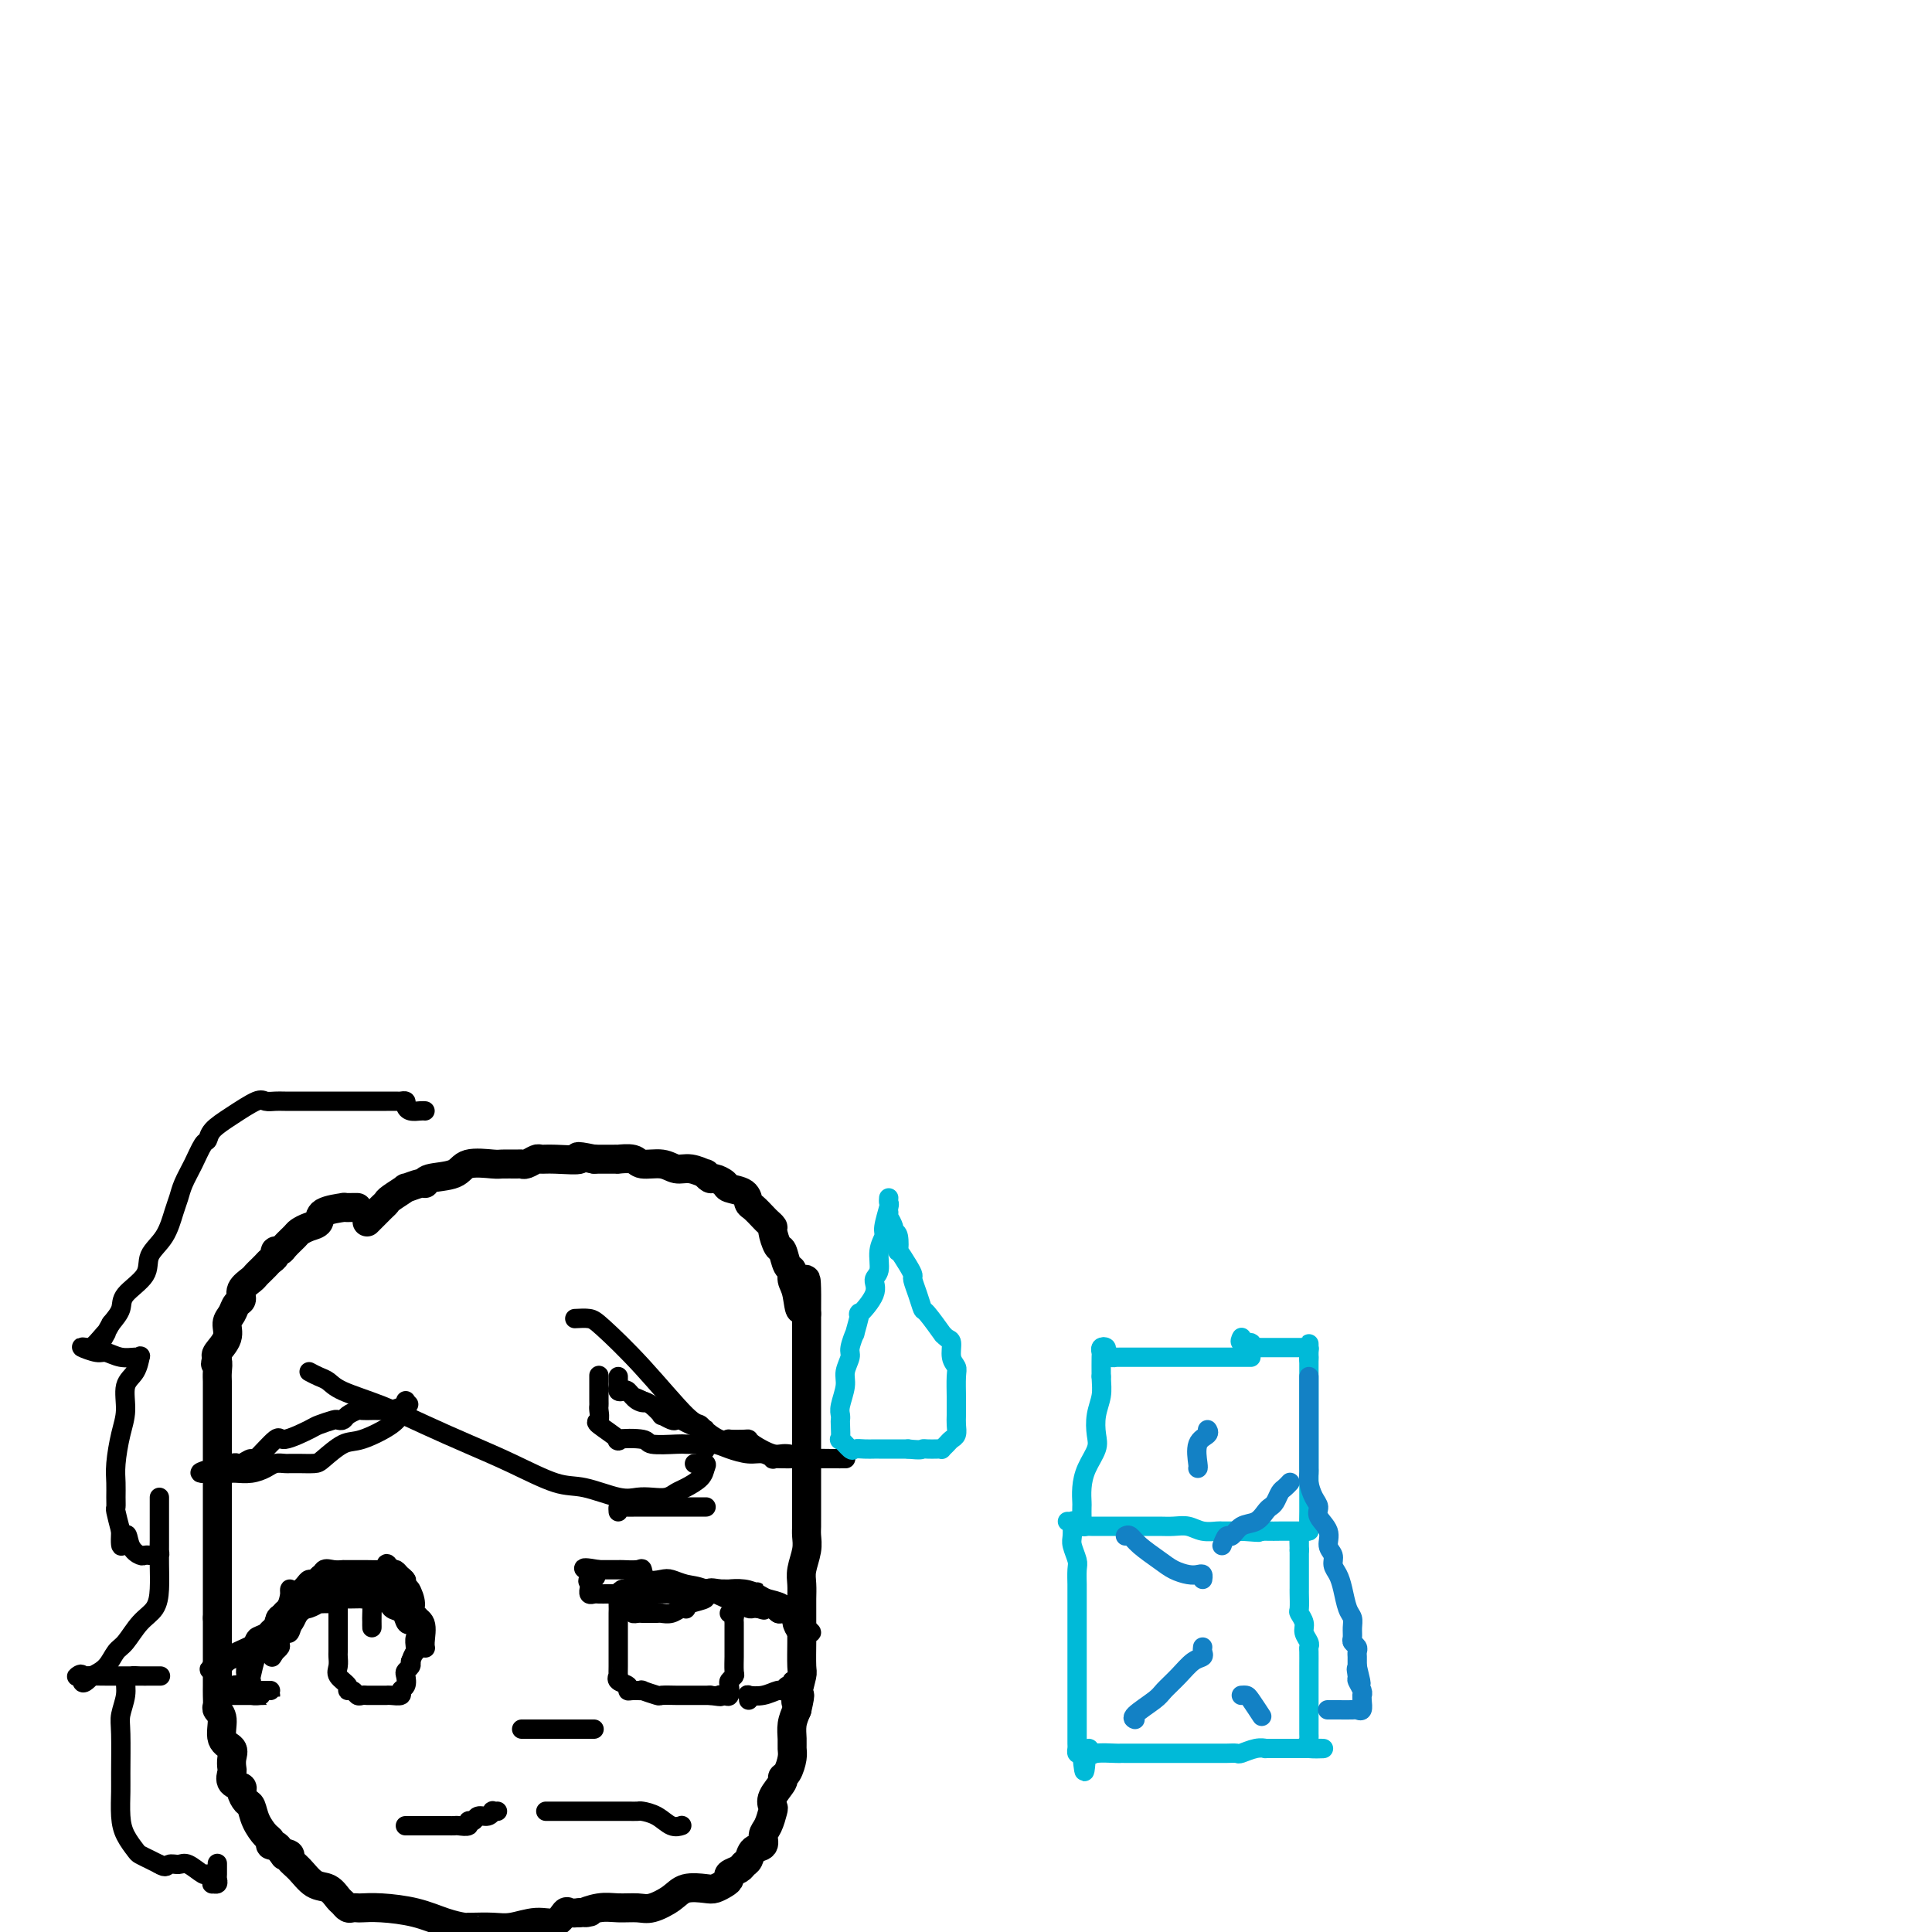 <svg viewBox='0 0 400 400' version='1.1' xmlns='http://www.w3.org/2000/svg' xmlns:xlink='http://www.w3.org/1999/xlink'><g fill='none' stroke='#000000' stroke-width='6' stroke-linecap='round' stroke-linejoin='round'><path d='M74,250c-0.165,-0.004 -0.330,-0.008 -1,0c-0.670,0.008 -1.845,0.030 -2,0c-0.155,-0.030 0.712,-0.110 0,0c-0.712,0.110 -3.002,0.410 -4,1c-0.998,0.590 -0.705,1.471 -1,2c-0.295,0.529 -1.178,0.706 -2,1c-0.822,0.294 -1.583,0.705 -2,1c-0.417,0.295 -0.489,0.474 -1,1c-0.511,0.526 -1.460,1.398 -2,2c-0.540,0.602 -0.669,0.935 -1,1c-0.331,0.065 -0.862,-0.137 -1,0c-0.138,0.137 0.117,0.614 0,1c-0.117,0.386 -0.608,0.680 -1,1c-0.392,0.320 -0.687,0.666 -1,1c-0.313,0.334 -0.643,0.657 -1,1c-0.357,0.343 -0.740,0.707 -1,1c-0.260,0.293 -0.398,0.515 -1,1c-0.602,0.485 -1.668,1.231 -2,2c-0.332,0.769 0.071,1.559 0,2c-0.071,0.441 -0.615,0.531 -1,1c-0.385,0.469 -0.612,1.316 -1,2c-0.388,0.684 -0.939,1.204 -1,2c-0.061,0.796 0.368,1.868 0,3c-0.368,1.132 -1.534,2.323 -2,3c-0.466,0.677 -0.233,0.838 0,1'/><path d='M45,281c-0.774,2.297 -0.207,1.040 0,1c0.207,-0.040 0.056,1.139 0,2c-0.056,0.861 -0.015,1.405 0,2c0.015,0.595 0.004,1.243 0,2c-0.004,0.757 -0.001,1.625 0,2c0.001,0.375 0.000,0.256 0,1c-0.000,0.744 -0.000,2.349 0,3c0.000,0.651 0.000,0.348 0,1c-0.000,0.652 -0.000,2.258 0,3c0.000,0.742 0.000,0.621 0,1c-0.000,0.379 -0.000,1.257 0,2c0.000,0.743 0.000,1.349 0,2c-0.000,0.651 -0.000,1.345 0,2c0.000,0.655 0.000,1.271 0,2c-0.000,0.729 -0.000,1.569 0,2c0.000,0.431 0.000,0.451 0,1c-0.000,0.549 -0.000,1.627 0,2c0.000,0.373 0.000,0.040 0,0c-0.000,-0.040 -0.000,0.213 0,1c0.000,0.787 0.000,2.108 0,3c-0.000,0.892 -0.000,1.357 0,2c0.000,0.643 0.000,1.466 0,2c-0.000,0.534 -0.000,0.781 0,1c0.000,0.219 0.000,0.411 0,1c-0.000,0.589 0.000,1.574 0,2c0.000,0.426 0.000,0.293 0,1c0.000,0.707 0.000,2.256 0,3c0.000,0.744 0.000,0.684 0,1c0.000,0.316 0.000,1.008 0,2c0.000,0.992 0.000,2.283 0,3c0.000,0.717 0.000,0.858 0,1'/><path d='M45,335c-0.000,8.483 -0.000,2.692 0,1c0.000,-1.692 0.000,0.716 0,2c-0.000,1.284 -0.000,1.443 0,2c0.000,0.557 0.000,1.511 0,2c-0.000,0.489 -0.000,0.512 0,1c0.000,0.488 0.000,1.439 0,2c-0.000,0.561 -0.000,0.730 0,1c0.000,0.270 0.000,0.639 0,1c-0.000,0.361 -0.001,0.712 0,1c0.001,0.288 0.005,0.512 0,1c-0.005,0.488 -0.017,1.240 0,2c0.017,0.760 0.065,1.526 0,2c-0.065,0.474 -0.242,0.654 0,1c0.242,0.346 0.902,0.856 1,2c0.098,1.144 -0.365,2.921 0,4c0.365,1.079 1.560,1.459 2,2c0.440,0.541 0.126,1.245 0,2c-0.126,0.755 -0.063,1.563 0,2c0.063,0.437 0.125,0.502 0,1c-0.125,0.498 -0.437,1.427 0,2c0.437,0.573 1.622,0.789 2,1c0.378,0.211 -0.050,0.417 0,1c0.050,0.583 0.578,1.542 1,2c0.422,0.458 0.739,0.414 1,1c0.261,0.586 0.465,1.803 1,3c0.535,1.197 1.400,2.376 2,3c0.600,0.624 0.934,0.693 1,1c0.066,0.307 -0.136,0.852 0,1c0.136,0.148 0.610,-0.101 1,0c0.390,0.101 0.695,0.550 1,1'/><path d='M58,383c1.707,2.403 0.974,1.411 1,1c0.026,-0.411 0.811,-0.242 1,0c0.189,0.242 -0.220,0.555 0,1c0.220,0.445 1.067,1.022 2,2c0.933,0.978 1.952,2.357 3,3c1.048,0.643 2.126,0.551 3,1c0.874,0.449 1.544,1.441 2,2c0.456,0.559 0.698,0.686 1,1c0.302,0.314 0.665,0.816 1,1c0.335,0.184 0.643,0.051 1,0c0.357,-0.051 0.762,-0.021 1,0c0.238,0.021 0.309,0.034 1,0c0.691,-0.034 2.003,-0.114 4,0c1.997,0.114 4.678,0.423 7,1c2.322,0.577 4.283,1.423 6,2c1.717,0.577 3.190,0.886 4,1c0.810,0.114 0.956,0.032 1,0c0.044,-0.032 -0.015,-0.013 0,0c0.015,0.013 0.105,0.020 1,0c0.895,-0.020 2.597,-0.065 4,0c1.403,0.065 2.508,0.242 4,0c1.492,-0.242 3.372,-0.902 5,-1c1.628,-0.098 3.003,0.365 4,0c0.997,-0.365 1.614,-1.560 2,-2c0.386,-0.440 0.539,-0.126 1,0c0.461,0.126 1.231,0.063 2,0'/><path d='M120,396c3.807,-0.403 1.325,0.090 1,0c-0.325,-0.090 1.505,-0.762 3,-1c1.495,-0.238 2.653,-0.043 4,0c1.347,0.043 2.882,-0.066 4,0c1.118,0.066 1.818,0.306 3,0c1.182,-0.306 2.845,-1.157 4,-2c1.155,-0.843 1.802,-1.679 3,-2c1.198,-0.321 2.946,-0.127 4,0c1.054,0.127 1.414,0.189 2,0c0.586,-0.189 1.400,-0.628 2,-1c0.600,-0.372 0.987,-0.676 1,-1c0.013,-0.324 -0.349,-0.668 0,-1c0.349,-0.332 1.408,-0.651 2,-1c0.592,-0.349 0.718,-0.727 1,-1c0.282,-0.273 0.719,-0.442 1,-1c0.281,-0.558 0.404,-1.505 1,-2c0.596,-0.495 1.663,-0.538 2,-1c0.337,-0.462 -0.055,-1.344 0,-2c0.055,-0.656 0.558,-1.086 1,-2c0.442,-0.914 0.821,-2.311 1,-3c0.179,-0.689 0.156,-0.669 0,-1c-0.156,-0.331 -0.444,-1.012 0,-2c0.444,-0.988 1.622,-2.281 2,-3c0.378,-0.719 -0.042,-0.863 0,-1c0.042,-0.137 0.546,-0.266 1,-1c0.454,-0.734 0.856,-2.072 1,-3c0.144,-0.928 0.028,-1.445 0,-2c-0.028,-0.555 0.031,-1.150 0,-2c-0.031,-0.850 -0.152,-1.957 0,-3c0.152,-1.043 0.576,-2.021 1,-3'/><path d='M165,354c1.099,-4.786 0.347,-2.749 0,-2c-0.347,0.749 -0.289,0.212 0,-1c0.289,-1.212 0.810,-3.097 1,-4c0.190,-0.903 0.051,-0.822 0,-2c-0.051,-1.178 -0.014,-3.614 0,-5c0.014,-1.386 0.004,-1.721 0,-2c-0.004,-0.279 -0.001,-0.501 0,-1c0.001,-0.499 -0.001,-1.276 0,-2c0.001,-0.724 0.004,-1.394 0,-2c-0.004,-0.606 -0.015,-1.149 0,-2c0.015,-0.851 0.057,-2.010 0,-3c-0.057,-0.990 -0.211,-1.811 0,-3c0.211,-1.189 0.789,-2.745 1,-4c0.211,-1.255 0.057,-2.209 0,-3c-0.057,-0.791 -0.015,-1.419 0,-2c0.015,-0.581 0.004,-1.114 0,-2c-0.004,-0.886 -0.001,-2.123 0,-3c0.001,-0.877 0.000,-1.394 0,-2c-0.000,-0.606 -0.000,-1.302 0,-2c0.000,-0.698 0.000,-1.398 0,-2c-0.000,-0.602 -0.000,-1.105 0,-2c0.000,-0.895 0.000,-2.182 0,-3c-0.000,-0.818 -0.000,-1.167 0,-2c0.000,-0.833 0.000,-2.149 0,-3c-0.000,-0.851 -0.000,-1.236 0,-2c0.000,-0.764 0.000,-1.908 0,-3c-0.000,-1.092 -0.000,-2.132 0,-3c0.000,-0.868 0.000,-1.562 0,-3c-0.000,-1.438 -0.000,-3.618 0,-5c0.000,-1.382 0.000,-1.966 0,-3c-0.000,-1.034 -0.000,-2.517 0,-4'/><path d='M167,272c0.126,-13.057 -0.558,-4.701 -1,-2c-0.442,2.701 -0.643,-0.254 -1,-2c-0.357,-1.746 -0.869,-2.283 -1,-3c-0.131,-0.717 0.119,-1.614 0,-2c-0.119,-0.386 -0.605,-0.260 -1,-1c-0.395,-0.740 -0.697,-2.345 -1,-3c-0.303,-0.655 -0.605,-0.359 -1,-1c-0.395,-0.641 -0.883,-2.217 -1,-3c-0.117,-0.783 0.137,-0.772 0,-1c-0.137,-0.228 -0.664,-0.695 -1,-1c-0.336,-0.305 -0.479,-0.449 -1,-1c-0.521,-0.551 -1.420,-1.509 -2,-2c-0.580,-0.491 -0.842,-0.514 -1,-1c-0.158,-0.486 -0.213,-1.436 -1,-2c-0.787,-0.564 -2.306,-0.744 -3,-1c-0.694,-0.256 -0.562,-0.589 -1,-1c-0.438,-0.411 -1.447,-0.899 -2,-1c-0.553,-0.101 -0.651,0.184 -1,0c-0.349,-0.184 -0.949,-0.838 -1,-1c-0.051,-0.162 0.445,0.168 0,0c-0.445,-0.168 -1.833,-0.833 -3,-1c-1.167,-0.167 -2.114,0.166 -3,0c-0.886,-0.166 -1.711,-0.829 -3,-1c-1.289,-0.171 -3.042,0.150 -4,0c-0.958,-0.150 -1.120,-0.772 -2,-1c-0.880,-0.228 -2.477,-0.061 -3,0c-0.523,0.061 0.028,0.016 0,0c-0.028,-0.016 -0.636,-0.004 -1,0c-0.364,0.004 -0.482,0.001 -1,0c-0.518,-0.001 -1.434,-0.000 -2,0c-0.566,0.000 -0.783,0.000 -1,0'/><path d='M123,240c-5.218,-1.082 -2.764,-0.286 -3,0c-0.236,0.286 -3.163,0.063 -5,0c-1.837,-0.063 -2.584,0.036 -3,0c-0.416,-0.036 -0.500,-0.206 -1,0c-0.500,0.206 -1.415,0.788 -2,1c-0.585,0.212 -0.839,0.055 -1,0c-0.161,-0.055 -0.228,-0.008 -1,0c-0.772,0.008 -2.249,-0.023 -3,0c-0.751,0.023 -0.775,0.101 -2,0c-1.225,-0.101 -3.649,-0.382 -5,0c-1.351,0.382 -1.628,1.427 -3,2c-1.372,0.573 -3.839,0.673 -5,1c-1.161,0.327 -1.015,0.879 -1,1c0.015,0.121 -0.100,-0.189 -1,0c-0.900,0.189 -2.584,0.877 -3,1c-0.416,0.123 0.435,-0.318 0,0c-0.435,0.318 -2.158,1.394 -3,2c-0.842,0.606 -0.804,0.740 -1,1c-0.196,0.260 -0.627,0.644 -1,1c-0.373,0.356 -0.688,0.683 -1,1c-0.312,0.317 -0.623,0.624 -1,1c-0.377,0.376 -0.822,0.822 -1,1c-0.178,0.178 -0.089,0.089 0,0'/></g>
<g fill='none' stroke='#000000' stroke-width='4' stroke-linecap='round' stroke-linejoin='round'><path d='M85,330c0.130,-0.342 0.260,-0.684 0,-1c-0.260,-0.316 -0.910,-0.607 -1,-1c-0.090,-0.393 0.379,-0.890 0,-1c-0.379,-0.110 -1.608,0.167 -2,0c-0.392,-0.167 0.051,-0.777 0,-1c-0.051,-0.223 -0.598,-0.060 -1,0c-0.402,0.060 -0.660,0.016 -1,0c-0.340,-0.016 -0.763,-0.004 -1,0c-0.237,0.004 -0.290,0.001 -1,0c-0.710,-0.001 -2.078,-0.000 -3,0c-0.922,0.000 -1.399,-0.001 -2,0c-0.601,0.001 -1.327,0.004 -2,0c-0.673,-0.004 -1.294,-0.016 -2,0c-0.706,0.016 -1.499,0.060 -2,0c-0.501,-0.060 -0.712,-0.223 -1,0c-0.288,0.223 -0.654,0.831 -1,1c-0.346,0.169 -0.674,-0.102 -1,0c-0.326,0.102 -0.651,0.577 -1,1c-0.349,0.423 -0.724,0.794 -1,1c-0.276,0.206 -0.454,0.246 -1,1c-0.546,0.754 -1.459,2.223 -2,3c-0.541,0.777 -0.708,0.863 -1,1c-0.292,0.137 -0.709,0.324 -1,1c-0.291,0.676 -0.456,1.841 -1,3c-0.544,1.159 -1.465,2.311 -2,3c-0.535,0.689 -0.682,0.916 -1,2c-0.318,1.084 -0.805,3.024 -1,4c-0.195,0.976 -0.097,0.988 0,1'/><path d='M52,348c-2.088,3.285 -1.306,0.996 -1,0c0.306,-0.996 0.138,-0.701 0,-1c-0.138,-0.299 -0.247,-1.192 0,-2c0.247,-0.808 0.849,-1.529 1,-2c0.151,-0.471 -0.148,-0.691 0,-1c0.148,-0.309 0.743,-0.707 1,-1c0.257,-0.293 0.176,-0.481 1,-1c0.824,-0.519 2.552,-1.367 3,-2c0.448,-0.633 -0.384,-1.049 0,-1c0.384,0.049 1.983,0.563 3,0c1.017,-0.563 1.452,-2.203 2,-3c0.548,-0.797 1.207,-0.749 2,-1c0.793,-0.251 1.718,-0.800 2,-1c0.282,-0.200 -0.080,-0.053 0,0c0.080,0.053 0.600,0.010 1,0c0.400,-0.010 0.679,0.011 1,0c0.321,-0.011 0.685,-0.056 1,0c0.315,0.056 0.582,0.211 1,0c0.418,-0.211 0.988,-0.789 1,-1c0.012,-0.211 -0.535,-0.057 0,0c0.535,0.057 2.153,0.016 3,0c0.847,-0.016 0.924,-0.008 1,0'/><path d='M75,331c2.206,-0.691 1.221,-0.917 1,-1c-0.221,-0.083 0.323,-0.023 1,0c0.677,0.023 1.486,0.009 2,0c0.514,-0.009 0.733,-0.014 1,0c0.267,0.014 0.582,0.045 1,0c0.418,-0.045 0.938,-0.166 1,0c0.062,0.166 -0.333,0.621 0,1c0.333,0.379 1.395,0.684 2,1c0.605,0.316 0.755,0.642 1,1c0.245,0.358 0.587,0.747 1,1c0.413,0.253 0.897,0.370 1,1c0.103,0.630 -0.176,1.774 0,3c0.176,1.226 0.808,2.534 1,3c0.192,0.466 -0.056,0.090 0,-1c0.056,-1.090 0.418,-2.894 0,-4c-0.418,-1.106 -1.614,-1.515 -2,-2c-0.386,-0.485 0.037,-1.047 0,-2c-0.037,-0.953 -0.535,-2.298 -1,-3c-0.465,-0.702 -0.898,-0.763 -1,-1c-0.102,-0.237 0.127,-0.651 0,-1c-0.127,-0.349 -0.611,-0.632 -1,-1c-0.389,-0.368 -0.683,-0.819 -1,-1c-0.317,-0.181 -0.659,-0.090 -1,0'/><path d='M81,325c-1.314,-2.475 -1.098,-0.663 -1,0c0.098,0.663 0.077,0.178 0,0c-0.077,-0.178 -0.209,-0.048 -1,0c-0.791,0.048 -2.241,0.013 -3,0c-0.759,-0.013 -0.829,-0.004 -1,0c-0.171,0.004 -0.444,0.001 -1,0c-0.556,-0.001 -1.396,-0.002 -2,0c-0.604,0.002 -0.974,0.008 -1,0c-0.026,-0.008 0.291,-0.028 0,0c-0.291,0.028 -1.191,0.105 -2,0c-0.809,-0.105 -1.527,-0.393 -2,0c-0.473,0.393 -0.701,1.467 -1,2c-0.299,0.533 -0.668,0.524 -1,1c-0.332,0.476 -0.628,1.438 -1,2c-0.372,0.562 -0.821,0.726 -1,1c-0.179,0.274 -0.090,0.660 0,1c0.090,0.340 0.179,0.636 0,1c-0.179,0.364 -0.626,0.798 -1,1c-0.374,0.202 -0.673,0.172 -1,1c-0.327,0.828 -0.680,2.513 -1,3c-0.320,0.487 -0.608,-0.223 -1,0c-0.392,0.223 -0.890,1.380 -1,2c-0.110,0.620 0.167,0.702 0,1c-0.167,0.298 -0.777,0.812 -1,1c-0.223,0.188 -0.060,0.051 0,0c0.060,-0.051 0.017,-0.014 0,0c-0.017,0.014 -0.009,0.007 0,0'/><path d='M57,342c-1.379,2.292 -0.327,0.521 0,-1c0.327,-1.521 -0.070,-2.792 0,-4c0.070,-1.208 0.607,-2.352 1,-3c0.393,-0.648 0.642,-0.799 1,-1c0.358,-0.201 0.827,-0.451 1,-1c0.173,-0.549 0.052,-1.399 0,-2c-0.052,-0.601 -0.035,-0.955 0,-1c0.035,-0.045 0.089,0.219 0,1c-0.089,0.781 -0.321,2.080 -1,3c-0.679,0.920 -1.807,1.461 -2,2c-0.193,0.539 0.548,1.076 0,2c-0.548,0.924 -2.385,2.234 -3,3c-0.615,0.766 -0.009,0.989 0,1c0.009,0.011 -0.580,-0.189 -1,0c-0.420,0.189 -0.672,0.769 -1,1c-0.328,0.231 -0.732,0.115 -1,0c-0.268,-0.115 -0.400,-0.227 -1,0c-0.600,0.227 -1.666,0.793 -2,1c-0.334,0.207 0.065,0.056 0,0c-0.065,-0.056 -0.594,-0.015 -1,0c-0.406,0.015 -0.687,0.004 -1,0c-0.313,-0.004 -0.656,-0.002 -1,0'/><path d='M45,343c-0.949,0.138 0.180,-0.017 1,0c0.820,0.017 1.333,0.207 2,0c0.667,-0.207 1.488,-0.811 2,-1c0.512,-0.189 0.714,0.038 1,0c0.286,-0.038 0.655,-0.340 1,-1c0.345,-0.660 0.665,-1.676 1,-2c0.335,-0.324 0.684,0.046 1,0c0.316,-0.046 0.600,-0.508 1,-1c0.400,-0.492 0.916,-1.015 1,-1c0.084,0.015 -0.263,0.566 -1,1c-0.737,0.434 -1.865,0.751 -2,1c-0.135,0.249 0.721,0.431 0,1c-0.721,0.569 -3.019,1.525 -4,2c-0.981,0.475 -0.644,0.467 -1,1c-0.356,0.533 -1.403,1.605 -2,2c-0.597,0.395 -0.742,0.113 -1,0c-0.258,-0.113 -0.629,-0.056 -1,0'/><path d='M44,345c-1.671,1.262 0.151,0.418 1,0c0.849,-0.418 0.726,-0.410 2,-1c1.274,-0.590 3.946,-1.777 5,-2c1.054,-0.223 0.491,0.518 1,0c0.509,-0.518 2.091,-2.296 3,-3c0.909,-0.704 1.146,-0.335 2,-1c0.854,-0.665 2.324,-2.364 3,-3c0.676,-0.636 0.559,-0.209 1,-1c0.441,-0.791 1.441,-2.800 2,-4c0.559,-1.200 0.678,-1.589 1,-2c0.322,-0.411 0.846,-0.842 1,-1c0.154,-0.158 -0.061,-0.042 0,0c0.061,0.042 0.397,0.011 1,0c0.603,-0.011 1.474,-0.003 2,0c0.526,0.003 0.707,0.001 1,0c0.293,-0.001 0.697,-0.000 1,0c0.303,0.000 0.505,0.000 1,0c0.495,-0.000 1.284,-0.000 2,0c0.716,0.000 1.358,0.000 2,0'/><path d='M76,327c1.774,0.177 1.207,0.620 1,1c-0.207,0.380 -0.056,0.698 0,2c0.056,1.302 0.016,3.588 0,5c-0.016,1.412 -0.007,1.950 0,2c0.007,0.050 0.013,-0.390 0,-1c-0.013,-0.610 -0.044,-1.392 0,-2c0.044,-0.608 0.163,-1.043 0,-2c-0.163,-0.957 -0.608,-2.438 -1,-3c-0.392,-0.562 -0.731,-0.207 -1,0c-0.269,0.207 -0.467,0.266 -1,0c-0.533,-0.266 -1.400,-0.856 -2,-1c-0.600,-0.144 -0.933,0.157 -1,0c-0.067,-0.157 0.132,-0.774 0,-1c-0.132,-0.226 -0.596,-0.061 -1,0c-0.404,0.061 -0.749,0.019 -1,0c-0.251,-0.019 -0.407,-0.015 -1,0c-0.593,0.015 -1.624,0.043 -2,0c-0.376,-0.043 -0.098,-0.155 0,0c0.098,0.155 0.016,0.578 0,1c-0.016,0.422 0.034,0.844 0,1c-0.034,0.156 -0.153,0.044 0,0c0.153,-0.044 0.576,-0.022 1,0'/><path d='M67,329c-1.051,0.001 0.822,0.003 2,0c1.178,-0.003 1.663,-0.011 2,0c0.337,0.011 0.528,0.042 1,0c0.472,-0.042 1.226,-0.157 2,0c0.774,0.157 1.568,0.585 2,1c0.432,0.415 0.501,0.817 1,1c0.499,0.183 1.429,0.147 2,0c0.571,-0.147 0.784,-0.405 1,0c0.216,0.405 0.436,1.475 1,2c0.564,0.525 1.472,0.506 2,1c0.528,0.494 0.675,1.500 1,2c0.325,0.500 0.826,0.494 1,0c0.174,-0.494 0.019,-1.477 0,-2c-0.019,-0.523 0.096,-0.585 0,-1c-0.096,-0.415 -0.404,-1.183 -1,-2c-0.596,-0.817 -1.479,-1.683 -2,-2c-0.521,-0.317 -0.679,-0.085 -1,0c-0.321,0.085 -0.806,0.024 -1,0c-0.194,-0.024 -0.097,-0.012 0,0'/><path d='M80,329c-0.833,-1.167 -0.417,-0.583 0,0'/><path d='M70,330c0.000,0.333 0.000,0.665 0,1c-0.000,0.335 -0.000,0.671 0,1c0.000,0.329 0.000,0.651 0,1c-0.000,0.349 -0.000,0.726 0,1c0.000,0.274 0.000,0.444 0,1c-0.000,0.556 -0.000,1.496 0,2c0.000,0.504 0.001,0.572 0,1c-0.001,0.428 -0.002,1.217 0,2c0.002,0.783 0.008,1.561 0,2c-0.008,0.439 -0.031,0.538 0,1c0.031,0.462 0.116,1.286 0,2c-0.116,0.714 -0.435,1.320 0,2c0.435,0.680 1.622,1.436 2,2c0.378,0.564 -0.053,0.936 0,1c0.053,0.064 0.592,-0.179 1,0c0.408,0.179 0.687,0.780 1,1c0.313,0.220 0.661,0.059 1,0c0.339,-0.059 0.668,-0.016 1,0c0.332,0.016 0.665,0.004 1,0c0.335,-0.004 0.672,-0.000 1,0c0.328,0.000 0.647,-0.003 1,0c0.353,0.003 0.739,0.013 1,0c0.261,-0.013 0.396,-0.049 1,0c0.604,0.049 1.678,0.182 2,0c0.322,-0.182 -0.106,-0.679 0,-1c0.106,-0.321 0.747,-0.467 1,-1c0.253,-0.533 0.119,-1.452 0,-2c-0.119,-0.548 -0.224,-0.724 0,-1c0.224,-0.276 0.778,-0.650 1,-1c0.222,-0.350 0.111,-0.675 0,-1'/><path d='M85,344c0.537,-1.545 0.880,-1.906 1,-2c0.120,-0.094 0.018,0.081 0,0c-0.018,-0.081 0.048,-0.418 0,-1c-0.048,-0.582 -0.209,-1.410 0,-2c0.209,-0.590 0.788,-0.942 1,-1c0.212,-0.058 0.057,0.177 0,0c-0.057,-0.177 -0.016,-0.765 0,-1c0.016,-0.235 0.008,-0.118 0,0'/><path d='M132,328c-0.423,-0.120 -0.845,-0.239 -1,0c-0.155,0.239 -0.042,0.838 0,1c0.042,0.162 0.011,-0.111 0,0c-0.011,0.111 -0.004,0.608 0,1c0.004,0.392 0.004,0.679 0,1c-0.004,0.321 -0.012,0.674 0,1c0.012,0.326 0.044,0.623 0,1c-0.044,0.377 -0.162,0.833 0,1c0.162,0.167 0.606,0.044 1,0c0.394,-0.044 0.738,-0.011 1,0c0.262,0.011 0.441,-0.001 1,0c0.559,0.001 1.499,0.014 2,0c0.501,-0.014 0.565,-0.056 1,0c0.435,0.056 1.242,0.208 2,0c0.758,-0.208 1.469,-0.776 2,-1c0.531,-0.224 0.884,-0.102 1,0c0.116,0.102 -0.004,0.185 0,0c0.004,-0.185 0.131,-0.638 1,-1c0.869,-0.362 2.478,-0.633 3,-1c0.522,-0.367 -0.043,-0.830 0,-1c0.043,-0.170 0.694,-0.045 1,0c0.306,0.045 0.267,0.012 1,0c0.733,-0.012 2.238,-0.003 3,0c0.762,0.003 0.782,0.001 1,0c0.218,-0.001 0.636,-0.000 1,0c0.364,0.000 0.676,0.000 1,0c0.324,-0.000 0.662,-0.000 1,0'/><path d='M155,330c3.606,-0.681 0.619,-0.385 0,0c-0.619,0.385 1.128,0.859 2,1c0.872,0.141 0.868,-0.050 1,0c0.132,0.050 0.399,0.341 1,1c0.601,0.659 1.537,1.687 2,2c0.463,0.313 0.453,-0.088 1,0c0.547,0.088 1.652,0.664 2,1c0.348,0.336 -0.060,0.430 0,1c0.060,0.570 0.589,1.615 1,2c0.411,0.385 0.706,0.110 1,0c0.294,-0.110 0.588,-0.056 1,0c0.412,0.056 0.943,0.113 1,0c0.057,-0.113 -0.359,-0.398 -1,-1c-0.641,-0.602 -1.508,-1.523 -2,-2c-0.492,-0.477 -0.609,-0.510 -1,-1c-0.391,-0.490 -1.055,-1.438 -2,-2c-0.945,-0.562 -2.171,-0.739 -3,-1c-0.829,-0.261 -1.261,-0.606 -2,-1c-0.739,-0.394 -1.786,-0.838 -3,-1c-1.214,-0.162 -2.596,-0.044 -3,0c-0.404,0.044 0.170,0.012 0,0c-0.170,-0.012 -1.085,-0.006 -2,0'/><path d='M149,329c-2.451,-0.464 -2.079,-0.124 -2,0c0.079,0.124 -0.135,0.033 -1,0c-0.865,-0.033 -2.380,-0.009 -3,0c-0.620,0.009 -0.346,0.002 -1,0c-0.654,-0.002 -2.238,-0.001 -3,0c-0.762,0.001 -0.702,0.000 -1,0c-0.298,-0.000 -0.954,-0.000 -1,0c-0.046,0.000 0.519,0.000 0,0c-0.519,-0.000 -2.122,-0.000 -3,0c-0.878,0.000 -1.033,0.000 -1,0c0.033,-0.000 0.252,-0.001 0,0c-0.252,0.001 -0.976,0.004 -1,0c-0.024,-0.004 0.652,-0.015 1,0c0.348,0.015 0.368,0.057 1,0c0.632,-0.057 1.874,-0.211 3,0c1.126,0.211 2.134,0.789 3,1c0.866,0.211 1.589,0.057 2,0c0.411,-0.057 0.508,-0.015 1,0c0.492,0.015 1.378,0.004 2,0c0.622,-0.004 0.981,-0.001 1,0c0.019,0.001 -0.303,0.000 0,0c0.303,-0.000 1.229,-0.000 2,0c0.771,0.000 1.385,0.000 2,0'/><path d='M150,330c2.594,0.156 1.079,0.045 1,0c-0.079,-0.045 1.278,-0.023 2,0c0.722,0.023 0.810,0.048 1,0c0.190,-0.048 0.482,-0.170 1,0c0.518,0.170 1.261,0.633 2,1c0.739,0.367 1.475,0.638 2,1c0.525,0.362 0.840,0.816 1,1c0.160,0.184 0.166,0.098 -1,0c-1.166,-0.098 -3.504,-0.209 -6,-1c-2.496,-0.791 -5.148,-2.263 -7,-3c-1.852,-0.737 -2.902,-0.741 -4,-1c-1.098,-0.259 -2.242,-0.773 -3,-1c-0.758,-0.227 -1.128,-0.166 -2,0c-0.872,0.166 -2.246,0.437 -3,0c-0.754,-0.437 -0.887,-1.581 -1,-2c-0.113,-0.419 -0.204,-0.112 -1,0c-0.796,0.112 -2.296,0.030 -3,0c-0.704,-0.030 -0.613,-0.008 -1,0c-0.387,0.008 -1.254,0.002 -2,0c-0.746,-0.002 -1.373,-0.001 -2,0'/><path d='M124,325c-5.735,-1.060 -2.072,0.289 -1,1c1.072,0.711 -0.446,0.783 -1,1c-0.554,0.217 -0.145,0.580 0,1c0.145,0.420 0.027,0.897 0,1c-0.027,0.103 0.037,-0.169 0,0c-0.037,0.169 -0.174,0.777 0,1c0.174,0.223 0.657,0.060 1,0c0.343,-0.060 0.544,-0.016 1,0c0.456,0.016 1.168,0.004 2,0c0.832,-0.004 1.784,-0.001 2,0c0.216,0.001 -0.303,0.000 0,0c0.303,-0.000 1.428,-0.000 2,0c0.572,0.000 0.593,-0.000 1,0c0.407,0.000 1.202,0.001 2,0c0.798,-0.001 1.599,-0.004 2,0c0.401,0.004 0.401,0.015 1,0c0.599,-0.015 1.797,-0.056 3,0c1.203,0.056 2.411,0.210 3,0c0.589,-0.210 0.560,-0.784 1,-1c0.440,-0.216 1.349,-0.073 2,0c0.651,0.073 1.043,0.075 1,0c-0.043,-0.075 -0.520,-0.228 0,0c0.520,0.228 2.037,0.835 3,1c0.963,0.165 1.371,-0.114 2,0c0.629,0.114 1.478,0.619 2,1c0.522,0.381 0.717,0.638 1,1c0.283,0.362 0.653,0.828 1,1c0.347,0.172 0.671,0.049 1,0c0.329,-0.049 0.665,-0.025 1,0'/><path d='M157,333c1.974,0.635 0.907,0.223 1,0c0.093,-0.223 1.344,-0.256 2,0c0.656,0.256 0.715,0.800 1,1c0.285,0.200 0.796,0.057 1,0c0.204,-0.057 0.102,-0.029 0,0'/><path d='M132,328c-0.332,-0.118 -0.663,-0.236 -1,0c-0.337,0.236 -0.679,0.827 -1,1c-0.321,0.173 -0.622,-0.072 -1,0c-0.378,0.072 -0.833,0.461 -1,1c-0.167,0.539 -0.045,1.229 0,2c0.045,0.771 0.012,1.625 0,2c-0.012,0.375 -0.003,0.272 0,1c0.003,0.728 0.001,2.289 0,3c-0.001,0.711 -0.000,0.574 0,1c0.000,0.426 -0.000,1.414 0,2c0.000,0.586 0.001,0.769 0,1c-0.001,0.231 -0.002,0.510 0,1c0.002,0.490 0.008,1.192 0,2c-0.008,0.808 -0.031,1.723 0,2c0.031,0.277 0.115,-0.084 0,0c-0.115,0.084 -0.429,0.611 0,1c0.429,0.389 1.600,0.639 2,1c0.400,0.361 0.027,0.833 0,1c-0.027,0.167 0.291,0.031 1,0c0.709,-0.031 1.808,0.044 2,0c0.192,-0.044 -0.523,-0.208 0,0c0.523,0.208 2.286,0.788 3,1c0.714,0.212 0.380,0.057 1,0c0.620,-0.057 2.193,-0.015 3,0c0.807,0.015 0.846,0.004 1,0c0.154,-0.004 0.422,-0.001 1,0c0.578,0.001 1.464,0.000 2,0c0.536,-0.000 0.721,-0.000 1,0c0.279,0.000 0.651,0.000 1,0c0.349,-0.000 0.674,-0.000 1,0'/><path d='M147,351c3.348,0.472 2.216,0.152 2,0c-0.216,-0.152 0.482,-0.135 1,0c0.518,0.135 0.857,0.389 1,0c0.143,-0.389 0.091,-1.421 0,-2c-0.091,-0.579 -0.221,-0.704 0,-1c0.221,-0.296 0.791,-0.764 1,-1c0.209,-0.236 0.056,-0.239 0,-1c-0.056,-0.761 -0.015,-2.280 0,-3c0.015,-0.720 0.004,-0.641 0,-1c-0.004,-0.359 -0.001,-1.157 0,-2c0.001,-0.843 0.000,-1.731 0,-2c-0.000,-0.269 0.001,0.082 0,0c-0.001,-0.082 -0.004,-0.596 0,-1c0.004,-0.404 0.015,-0.697 0,-1c-0.015,-0.303 -0.056,-0.617 0,-1c0.056,-0.383 0.207,-0.834 0,-1c-0.207,-0.166 -0.774,-0.047 -1,0c-0.226,0.047 -0.113,0.024 0,0'/><path d='M128,313c-0.032,-0.423 -0.064,-0.845 0,-1c0.064,-0.155 0.223,-0.041 1,0c0.777,0.041 2.171,0.011 3,0c0.829,-0.011 1.091,-0.003 2,0c0.909,0.003 2.465,0.001 4,0c1.535,-0.001 3.051,-0.000 4,0c0.949,0.000 1.332,0.000 2,0c0.668,-0.000 1.619,-0.000 2,0c0.381,0.000 0.190,0.000 0,0'/><path d='M124,285c0.000,-0.211 0.000,-0.421 0,0c-0.000,0.421 -0.000,1.474 0,2c0.000,0.526 0.001,0.527 0,1c-0.001,0.473 -0.005,1.420 0,2c0.005,0.580 0.018,0.794 0,1c-0.018,0.206 -0.066,0.406 0,1c0.066,0.594 0.246,1.584 0,2c-0.246,0.416 -0.918,0.259 0,1c0.918,0.741 3.426,2.381 4,3c0.574,0.619 -0.787,0.218 0,0c0.787,-0.218 3.722,-0.254 5,0c1.278,0.254 0.898,0.800 2,1c1.102,0.200 3.687,0.056 5,0c1.313,-0.056 1.356,-0.025 2,0c0.644,0.025 1.891,0.044 3,0c1.109,-0.044 2.081,-0.152 3,0c0.919,0.152 1.786,0.562 3,1c1.214,0.438 2.776,0.902 4,1c1.224,0.098 2.110,-0.170 3,0c0.890,0.170 1.785,0.777 2,1c0.215,0.223 -0.250,0.060 0,0c0.250,-0.060 1.214,-0.017 2,0c0.786,0.017 1.393,0.009 2,0'/><path d='M164,302c5.917,0.619 2.711,0.166 2,0c-0.711,-0.166 1.073,-0.044 2,0c0.927,0.044 0.996,0.012 2,0c1.004,-0.012 2.944,-0.004 4,0c1.056,0.004 1.229,0.002 1,0c-0.229,-0.002 -0.859,-0.005 -1,0c-0.141,0.005 0.207,0.017 -1,0c-1.207,-0.017 -3.970,-0.064 -5,0c-1.030,0.064 -0.328,0.238 -1,0c-0.672,-0.238 -2.716,-0.887 -4,-1c-1.284,-0.113 -1.806,0.310 -3,0c-1.194,-0.310 -3.061,-1.351 -4,-2c-0.939,-0.649 -0.949,-0.904 -1,-1c-0.051,-0.096 -0.141,-0.034 -1,0c-0.859,0.034 -2.487,0.038 -3,0c-0.513,-0.038 0.088,-0.118 0,0c-0.088,0.118 -0.864,0.434 -2,0c-1.136,-0.434 -2.634,-1.619 -3,-2c-0.366,-0.381 0.398,0.043 0,0c-0.398,-0.043 -1.957,-0.552 -3,-1c-1.043,-0.448 -1.570,-0.836 -2,-1c-0.430,-0.164 -0.762,-0.103 -1,0c-0.238,0.103 -0.381,0.249 -1,0c-0.619,-0.249 -1.712,-0.891 -2,-1c-0.288,-0.109 0.230,0.317 0,0c-0.230,-0.317 -1.209,-1.376 -2,-2c-0.791,-0.624 -1.396,-0.812 -2,-1'/><path d='M133,290c-4.146,-1.734 -1.009,-0.569 0,0c1.009,0.569 -0.108,0.542 -1,0c-0.892,-0.542 -1.560,-1.598 -2,-2c-0.440,-0.402 -0.654,-0.150 -1,0c-0.346,0.150 -0.825,0.198 -1,0c-0.175,-0.198 -0.047,-0.641 0,-1c0.047,-0.359 0.013,-0.632 0,-1c-0.013,-0.368 -0.003,-0.830 0,-1c0.003,-0.170 0.001,-0.049 0,0c-0.001,0.049 -0.000,0.024 0,0'/><path d='M84,290c0.007,0.342 0.014,0.685 0,1c-0.014,0.315 -0.048,0.603 0,1c0.048,0.397 0.177,0.902 0,1c-0.177,0.098 -0.660,-0.212 -1,0c-0.340,0.212 -0.537,0.947 -2,2c-1.463,1.053 -4.192,2.426 -6,3c-1.808,0.574 -2.694,0.350 -4,1c-1.306,0.650 -3.033,2.174 -4,3c-0.967,0.826 -1.175,0.954 -2,1c-0.825,0.046 -2.266,0.012 -3,0c-0.734,-0.012 -0.762,-0.000 -1,0c-0.238,0.000 -0.685,-0.010 -1,0c-0.315,0.010 -0.498,0.041 -1,0c-0.502,-0.041 -1.325,-0.155 -2,0c-0.675,0.155 -1.203,0.577 -2,1c-0.797,0.423 -1.861,0.845 -3,1c-1.139,0.155 -2.351,0.041 -3,0c-0.649,-0.041 -0.733,-0.011 -1,0c-0.267,0.011 -0.715,0.003 -1,0c-0.285,-0.003 -0.406,-0.001 -1,0c-0.594,0.001 -1.659,0.000 -2,0c-0.341,-0.000 0.043,-0.000 0,0c-0.043,0.000 -0.511,0.000 -1,0c-0.489,-0.000 -0.997,-0.000 -1,0c-0.003,0.000 0.498,0.000 1,0'/><path d='M43,305c-3.502,0.222 -0.257,-0.724 1,-1c1.257,-0.276 0.526,0.117 1,0c0.474,-0.117 2.151,-0.745 3,-1c0.849,-0.255 0.869,-0.136 1,0c0.131,0.136 0.374,0.291 1,0c0.626,-0.291 1.635,-1.027 2,-1c0.365,0.027 0.085,0.817 1,0c0.915,-0.817 3.026,-3.242 4,-4c0.974,-0.758 0.810,0.151 2,0c1.190,-0.151 3.734,-1.360 5,-2c1.266,-0.640 1.255,-0.710 2,-1c0.745,-0.290 2.245,-0.799 3,-1c0.755,-0.201 0.765,-0.092 1,0c0.235,0.092 0.697,0.168 1,0c0.303,-0.168 0.448,-0.581 1,-1c0.552,-0.419 1.509,-0.844 2,-1c0.491,-0.156 0.514,-0.042 1,0c0.486,0.042 1.436,0.011 2,0c0.564,-0.011 0.742,-0.003 1,0c0.258,0.003 0.595,0.001 1,0c0.405,-0.001 0.878,-0.000 1,0c0.122,0.000 -0.108,0.000 0,0c0.108,-0.000 0.554,-0.000 1,0'/><path d='M81,292c6.333,-2.167 3.167,-1.083 0,0'/><path d='M108,358c0.280,0.000 0.561,0.000 1,0c0.439,0.000 1.038,0.000 2,0c0.962,0.000 2.289,-0.000 3,0c0.711,0.000 0.806,0.000 1,0c0.194,0.000 0.485,0.000 1,0c0.515,0.000 1.252,0.000 2,0c0.748,0.000 1.507,0.000 2,0c0.493,0.000 0.720,0.000 1,0c0.280,0.000 0.614,0.000 1,0c0.386,0.000 0.825,0.000 1,0c0.175,0.000 0.088,0.000 0,0'/></g>
<g fill='none' stroke='#00BAD8' stroke-width='4' stroke-linecap='round' stroke-linejoin='round'><path d='M184,248c-0.033,0.419 -0.065,0.838 0,1c0.065,0.162 0.229,0.067 0,1c-0.229,0.933 -0.851,2.893 -1,4c-0.149,1.107 0.173,1.361 0,2c-0.173,0.639 -0.843,1.662 -1,3c-0.157,1.338 0.197,2.992 0,4c-0.197,1.008 -0.947,1.372 -1,2c-0.053,0.628 0.589,1.521 0,3c-0.589,1.479 -2.411,3.545 -3,4c-0.589,0.455 0.053,-0.700 0,0c-0.053,0.700 -0.803,3.254 -1,4c-0.197,0.746 0.158,-0.318 0,0c-0.158,0.318 -0.831,2.018 -1,3c-0.169,0.982 0.165,1.247 0,2c-0.165,0.753 -0.829,1.995 -1,3c-0.171,1.005 0.150,1.772 0,3c-0.150,1.228 -0.772,2.915 -1,4c-0.228,1.085 -0.063,1.567 0,2c0.063,0.433 0.024,0.817 0,1c-0.024,0.183 -0.032,0.164 0,1c0.032,0.836 0.105,2.525 0,3c-0.105,0.475 -0.389,-0.265 0,0c0.389,0.265 1.452,1.535 2,2c0.548,0.465 0.580,0.125 1,0c0.420,-0.125 1.229,-0.033 2,0c0.771,0.033 1.506,0.009 2,0c0.494,-0.009 0.748,-0.002 1,0c0.252,0.002 0.500,0.001 1,0c0.500,-0.001 1.250,-0.000 2,0c0.750,0.000 1.500,0.000 2,0c0.500,-0.000 0.750,-0.000 1,0'/><path d='M188,300c2.813,0.310 2.844,0.084 3,0c0.156,-0.084 0.437,-0.025 1,0c0.563,0.025 1.407,0.018 2,0c0.593,-0.018 0.933,-0.045 1,0c0.067,0.045 -0.140,0.164 0,0c0.140,-0.164 0.626,-0.610 1,-1c0.374,-0.390 0.636,-0.724 1,-1c0.364,-0.276 0.830,-0.494 1,-1c0.170,-0.506 0.046,-1.298 0,-2c-0.046,-0.702 -0.013,-1.312 0,-2c0.013,-0.688 0.004,-1.455 0,-2c-0.004,-0.545 -0.005,-0.869 0,-1c0.005,-0.131 0.016,-0.070 0,-1c-0.016,-0.930 -0.059,-2.850 0,-4c0.059,-1.150 0.222,-1.528 0,-2c-0.222,-0.472 -0.827,-1.037 -1,-2c-0.173,-0.963 0.087,-2.325 0,-3c-0.087,-0.675 -0.520,-0.662 -1,-1c-0.480,-0.338 -1.007,-1.027 -1,-1c0.007,0.027 0.548,0.771 0,0c-0.548,-0.771 -2.185,-3.057 -3,-4c-0.815,-0.943 -0.809,-0.544 -1,-1c-0.191,-0.456 -0.581,-1.766 -1,-3c-0.419,-1.234 -0.869,-2.391 -1,-3c-0.131,-0.609 0.057,-0.671 0,-1c-0.057,-0.329 -0.358,-0.925 -1,-2c-0.642,-1.075 -1.626,-2.628 -2,-3c-0.374,-0.372 -0.139,0.438 0,0c0.139,-0.438 0.183,-2.125 0,-3c-0.183,-0.875 -0.591,-0.937 -1,-1'/><path d='M185,255c-1.950,-4.881 -0.326,-2.082 0,-1c0.326,1.082 -0.645,0.447 -1,0c-0.355,-0.447 -0.095,-0.708 0,-1c0.095,-0.292 0.026,-0.617 0,-1c-0.026,-0.383 -0.007,-0.824 0,-1c0.007,-0.176 0.004,-0.088 0,0'/></g>
<g fill='none' stroke='#000000' stroke-width='4' stroke-linecap='round' stroke-linejoin='round'><path d='M84,378c-0.062,-0.000 -0.123,-0.000 0,0c0.123,0.000 0.431,0.000 1,0c0.569,-0.000 1.399,-0.000 2,0c0.601,0.000 0.974,0.000 1,0c0.026,-0.000 -0.295,-0.000 0,0c0.295,0.000 1.207,0.000 2,0c0.793,-0.000 1.468,-0.000 2,0c0.532,0.000 0.921,0.001 1,0c0.079,-0.001 -0.151,-0.004 0,0c0.151,0.004 0.685,0.016 1,0c0.315,-0.016 0.412,-0.061 1,0c0.588,0.061 1.667,0.228 2,0c0.333,-0.228 -0.078,-0.849 0,-1c0.078,-0.151 0.647,0.170 1,0c0.353,-0.170 0.491,-0.830 1,-1c0.509,-0.170 1.391,0.151 2,0c0.609,-0.151 0.947,-0.772 1,-1c0.053,-0.228 -0.178,-0.061 0,0c0.178,0.061 0.765,0.018 1,0c0.235,-0.018 0.117,-0.009 0,0'/><path d='M113,375c0.333,-0.000 0.667,-0.000 1,0c0.333,0.000 0.667,0.000 1,0c0.333,-0.000 0.667,-0.000 1,0c0.333,0.000 0.666,0.000 1,0c0.334,-0.000 0.671,-0.000 1,0c0.329,0.000 0.651,0.000 1,0c0.349,-0.000 0.723,-0.000 1,0c0.277,0.000 0.455,0.000 1,0c0.545,-0.000 1.456,-0.000 2,0c0.544,0.000 0.723,0.000 1,0c0.277,-0.000 0.654,-0.000 1,0c0.346,0.000 0.660,0.000 1,0c0.340,-0.000 0.705,-0.001 1,0c0.295,0.001 0.519,0.002 1,0c0.481,-0.002 1.220,-0.007 2,0c0.780,0.007 1.600,0.026 2,0c0.400,-0.026 0.381,-0.098 1,0c0.619,0.098 1.877,0.367 3,1c1.123,0.633 2.110,1.632 3,2c0.890,0.368 1.683,0.105 2,0c0.317,-0.105 0.159,-0.053 0,0'/><path d='M46,351c0.816,-0.000 1.631,-0.000 2,0c0.369,0.000 0.290,0.000 1,0c0.710,-0.000 2.208,-0.000 3,0c0.792,0.000 0.878,0.001 1,0c0.122,-0.001 0.281,-0.003 1,0c0.719,0.003 1.998,0.011 2,0c0.002,-0.011 -1.273,-0.043 -2,0c-0.727,0.043 -0.905,0.159 -2,0c-1.095,-0.159 -3.106,-0.593 -4,-1c-0.894,-0.407 -0.671,-0.789 0,-1c0.671,-0.211 1.790,-0.253 2,0c0.210,0.253 -0.490,0.800 0,1c0.490,0.200 2.170,0.054 3,0c0.830,-0.054 0.810,-0.014 1,0c0.190,0.014 0.590,0.004 1,0c0.410,-0.004 0.832,-0.001 1,0c0.168,0.001 0.084,0.001 0,0'/><path d='M155,352c0.068,-0.414 0.137,-0.828 0,-1c-0.137,-0.172 -0.479,-0.102 0,0c0.479,0.102 1.778,0.237 3,0c1.222,-0.237 2.366,-0.847 3,-1c0.634,-0.153 0.758,0.152 1,0c0.242,-0.152 0.601,-0.759 1,-1c0.399,-0.241 0.839,-0.116 1,0c0.161,0.116 0.043,0.224 0,0c-0.043,-0.224 -0.012,-0.778 0,-1c0.012,-0.222 0.006,-0.111 0,0'/><path d='M88,230c-0.228,-0.022 -0.457,-0.044 -1,0c-0.543,0.044 -1.401,0.155 -2,0c-0.599,-0.155 -0.938,-0.578 -1,-1c-0.062,-0.422 0.155,-0.845 0,-1c-0.155,-0.155 -0.681,-0.041 -1,0c-0.319,0.041 -0.432,0.011 -1,0c-0.568,-0.011 -1.590,-0.003 -2,0c-0.410,0.003 -0.208,0.001 -1,0c-0.792,-0.001 -2.577,-0.000 -4,0c-1.423,0.000 -2.482,0.000 -4,0c-1.518,-0.000 -3.495,-0.000 -5,0c-1.505,0.000 -2.539,0.001 -3,0c-0.461,-0.001 -0.347,-0.003 -1,0c-0.653,0.003 -2.071,0.009 -3,0c-0.929,-0.009 -1.370,-0.035 -2,0c-0.630,0.035 -1.450,0.132 -2,0c-0.550,-0.132 -0.829,-0.494 -2,0c-1.171,0.494 -3.234,1.843 -5,3c-1.766,1.157 -3.236,2.123 -4,3c-0.764,0.877 -0.821,1.666 -1,2c-0.179,0.334 -0.481,0.212 -1,1c-0.519,0.788 -1.254,2.486 -2,4c-0.746,1.514 -1.504,2.845 -2,4c-0.496,1.155 -0.732,2.135 -1,3c-0.268,0.865 -0.570,1.614 -1,3c-0.430,1.386 -0.989,3.410 -2,5c-1.011,1.590 -2.472,2.747 -3,4c-0.528,1.253 -0.121,2.604 -1,4c-0.879,1.396 -3.044,2.837 -4,4c-0.956,1.163 -0.702,2.046 -1,3c-0.298,0.954 -1.149,1.977 -2,3'/><path d='M23,274c-3.998,7.001 -1.492,3.004 -1,2c0.492,-1.004 -1.030,0.984 -2,2c-0.970,1.016 -1.390,1.061 -2,1c-0.610,-0.061 -1.411,-0.227 -1,0c0.411,0.227 2.033,0.846 3,1c0.967,0.154 1.279,-0.157 2,0c0.721,0.157 1.852,0.784 3,1c1.148,0.216 2.314,0.023 3,0c0.686,-0.023 0.892,0.124 1,0c0.108,-0.124 0.117,-0.521 0,0c-0.117,0.521 -0.361,1.959 -1,3c-0.639,1.041 -1.674,1.685 -2,3c-0.326,1.315 0.056,3.300 0,5c-0.056,1.700 -0.551,3.114 -1,5c-0.449,1.886 -0.853,4.243 -1,6c-0.147,1.757 -0.037,2.913 0,4c0.037,1.087 -0.001,2.106 0,3c0.001,0.894 0.039,1.664 0,2c-0.039,0.336 -0.154,0.239 0,1c0.154,0.761 0.577,2.381 1,4'/><path d='M25,317c-0.269,5.707 0.559,1.974 1,1c0.441,-0.974 0.496,0.811 1,2c0.504,1.189 1.458,1.783 2,2c0.542,0.217 0.671,0.059 1,0c0.329,-0.059 0.859,-0.018 1,0c0.141,0.018 -0.106,0.013 0,0c0.106,-0.013 0.564,-0.033 1,0c0.436,0.033 0.849,0.120 1,0c0.151,-0.120 0.041,-0.445 0,-1c-0.041,-0.555 -0.011,-1.340 0,-2c0.011,-0.660 0.003,-1.197 0,-2c-0.003,-0.803 -0.001,-1.874 0,-3c0.001,-1.126 0.000,-2.307 0,-3c-0.000,-0.693 -0.000,-0.896 0,-1c0.000,-0.104 0.000,-0.107 0,1c-0.000,1.107 -0.002,3.325 0,5c0.002,1.675 0.006,2.806 0,4c-0.006,1.194 -0.022,2.449 0,4c0.022,1.551 0.080,3.398 0,5c-0.080,1.602 -0.300,2.961 -1,4c-0.700,1.039 -1.881,1.759 -3,3c-1.119,1.241 -2.176,3.003 -3,4c-0.824,0.997 -1.414,1.230 -2,2c-0.586,0.770 -1.167,2.077 -2,3c-0.833,0.923 -1.916,1.461 -3,2'/><path d='M19,347c-2.560,2.785 -1.960,0.746 -2,0c-0.040,-0.746 -0.719,-0.200 -1,0c-0.281,0.200 -0.163,0.054 1,0c1.163,-0.054 3.373,-0.014 5,0c1.627,0.014 2.672,0.004 4,0c1.328,-0.004 2.938,-0.001 4,0c1.062,0.001 1.575,0.000 2,0c0.425,-0.000 0.763,-0.001 1,0c0.237,0.001 0.375,0.002 0,0c-0.375,-0.002 -1.262,-0.007 -2,0c-0.738,0.007 -1.326,0.025 -2,0c-0.674,-0.025 -1.435,-0.094 -2,0c-0.565,0.094 -0.936,0.350 -1,1c-0.064,0.650 0.179,1.694 0,3c-0.179,1.306 -0.781,2.873 -1,4c-0.219,1.127 -0.057,1.813 0,4c0.057,2.187 0.008,5.875 0,8c-0.008,2.125 0.024,2.688 0,4c-0.024,1.312 -0.106,3.374 0,5c0.106,1.626 0.398,2.817 1,4c0.602,1.183 1.512,2.358 2,3c0.488,0.642 0.555,0.750 1,1c0.445,0.250 1.270,0.643 2,1c0.730,0.357 1.365,0.679 2,1'/><path d='M33,386c1.435,0.919 1.522,0.217 2,0c0.478,-0.217 1.347,0.050 2,0c0.653,-0.050 1.089,-0.416 2,0c0.911,0.416 2.296,1.614 3,2c0.704,0.386 0.728,-0.039 1,0c0.272,0.039 0.791,0.543 1,1c0.209,0.457 0.109,0.867 0,1c-0.109,0.133 -0.225,-0.010 0,0c0.225,0.010 0.792,0.174 1,0c0.208,-0.174 0.056,-0.686 0,-1c-0.056,-0.314 -0.015,-0.431 0,-1c0.015,-0.569 0.004,-1.591 0,-2c-0.004,-0.409 -0.002,-0.204 0,0'/><path d='M64,284c0.660,0.353 1.320,0.705 2,1c0.680,0.295 1.378,0.532 2,1c0.622,0.468 1.166,1.166 3,2c1.834,0.834 4.958,1.804 8,3c3.042,1.196 6.001,2.620 9,4c2.999,1.380 6.038,2.717 9,4c2.962,1.283 5.846,2.512 9,4c3.154,1.488 6.577,3.236 9,4c2.423,0.764 3.846,0.545 6,1c2.154,0.455 5.039,1.583 7,2c1.961,0.417 3.000,0.124 4,0c1.000,-0.124 1.963,-0.077 3,0c1.037,0.077 2.148,0.186 3,0c0.852,-0.186 1.446,-0.666 2,-1c0.554,-0.334 1.069,-0.520 2,-1c0.931,-0.480 2.277,-1.253 3,-2c0.723,-0.747 0.823,-1.468 1,-2c0.177,-0.532 0.432,-0.874 0,-1c-0.432,-0.126 -1.552,-0.036 -2,0c-0.448,0.036 -0.224,0.018 0,0'/><path d='M119,273c1.104,-0.062 2.207,-0.123 3,0c0.793,0.123 1.274,0.432 3,2c1.726,1.568 4.697,4.396 8,8c3.303,3.604 6.938,7.983 9,10c2.062,2.017 2.553,1.672 3,2c0.447,0.328 0.852,1.328 1,2c0.148,0.672 0.040,1.015 0,1c-0.040,-0.015 -0.011,-0.389 0,0c0.011,0.389 0.003,1.540 0,2c-0.003,0.460 -0.002,0.230 0,0'/></g>
<g fill='none' stroke='#00BAD8' stroke-width='4' stroke-linecap='round' stroke-linejoin='round'><path d='M259,281c-0.326,-0.000 -0.651,-0.000 -1,0c-0.349,0.000 -0.720,0.000 -1,0c-0.280,-0.000 -0.469,-0.000 -1,0c-0.531,0.000 -1.405,0.000 -2,0c-0.595,-0.000 -0.910,-0.000 -2,0c-1.090,0.000 -2.953,0.000 -4,0c-1.047,-0.000 -1.277,-0.000 -2,0c-0.723,0.000 -1.938,0.000 -3,0c-1.062,-0.000 -1.972,-0.000 -3,0c-1.028,0.000 -2.174,0.000 -3,0c-0.826,-0.000 -1.331,-0.000 -2,0c-0.669,0.000 -1.503,0.001 -2,0c-0.497,-0.001 -0.659,-0.003 -1,0c-0.341,0.003 -0.861,0.011 -1,0c-0.139,-0.011 0.103,-0.042 0,0c-0.103,0.042 -0.549,0.159 -1,0c-0.451,-0.159 -0.905,-0.592 -1,-1c-0.095,-0.408 0.171,-0.792 0,-1c-0.171,-0.208 -0.778,-0.241 -1,0c-0.222,0.241 -0.060,0.757 0,1c0.060,0.243 0.017,0.212 0,1c-0.017,0.788 -0.009,2.394 0,4'/><path d='M228,285c0.059,1.647 0.205,2.765 0,4c-0.205,1.235 -0.763,2.588 -1,4c-0.237,1.412 -0.155,2.883 0,4c0.155,1.117 0.381,1.881 0,3c-0.381,1.119 -1.370,2.594 -2,4c-0.630,1.406 -0.901,2.744 -1,4c-0.099,1.256 -0.028,2.431 0,3c0.028,0.569 0.011,0.531 0,1c-0.011,0.469 -0.017,1.446 0,2c0.017,0.554 0.057,0.684 0,1c-0.057,0.316 -0.210,0.817 0,1c0.210,0.183 0.784,0.049 1,0c0.216,-0.049 0.073,-0.013 1,0c0.927,0.013 2.923,0.003 4,0c1.077,-0.003 1.236,-0.001 2,0c0.764,0.001 2.133,-0.001 3,0c0.867,0.001 1.232,0.004 2,0c0.768,-0.004 1.940,-0.015 3,0c1.060,0.015 2.010,0.057 3,0c0.990,-0.057 2.022,-0.211 3,0c0.978,0.211 1.902,0.789 3,1c1.098,0.211 2.372,0.057 3,0c0.628,-0.057 0.612,-0.015 1,0c0.388,0.015 1.181,0.004 2,0c0.819,-0.004 1.662,-0.001 2,0c0.338,0.001 0.169,0.001 0,0'/><path d='M257,317c5.709,0.464 3.480,0.124 3,0c-0.480,-0.124 0.788,-0.033 2,0c1.212,0.033 2.366,0.009 3,0c0.634,-0.009 0.747,-0.002 1,0c0.253,0.002 0.646,0.001 1,0c0.354,-0.001 0.669,-0.002 1,0c0.331,0.002 0.677,0.005 1,0c0.323,-0.005 0.622,-0.019 1,0c0.378,0.019 0.833,0.070 1,0c0.167,-0.070 0.045,-0.261 0,-1c-0.045,-0.739 -0.012,-2.025 0,-3c0.012,-0.975 0.003,-1.637 0,-3c-0.003,-1.363 -0.001,-3.425 0,-5c0.001,-1.575 0.000,-2.662 0,-4c-0.000,-1.338 -0.000,-2.927 0,-4c0.000,-1.073 0.000,-1.632 0,-3c-0.000,-1.368 -0.000,-3.547 0,-4c0.000,-0.453 0.000,0.818 0,0c-0.000,-0.818 -0.000,-3.725 0,-5c0.000,-1.275 0.000,-0.919 0,-1c-0.000,-0.081 -0.000,-0.599 0,-1c0.000,-0.401 0.000,-0.686 0,-1c-0.000,-0.314 -0.000,-0.657 0,-1'/><path d='M271,281c0.003,-5.525 0.012,-1.337 0,0c-0.012,1.337 -0.045,-0.178 0,-1c0.045,-0.822 0.167,-0.952 0,-1c-0.167,-0.048 -0.624,-0.013 -1,0c-0.376,0.013 -0.672,0.003 -1,0c-0.328,-0.003 -0.690,-0.001 -1,0c-0.310,0.001 -0.569,-0.000 -1,0c-0.431,0.000 -1.034,0.001 -2,0c-0.966,-0.001 -2.295,-0.004 -3,0c-0.705,0.004 -0.785,0.016 -1,0c-0.215,-0.016 -0.565,-0.061 -1,0c-0.435,0.061 -0.954,0.226 -1,0c-0.046,-0.226 0.380,-0.845 0,-1c-0.380,-0.155 -1.566,0.154 -2,0c-0.434,-0.154 -0.117,-0.772 0,-1c0.117,-0.228 0.033,-0.065 0,0c-0.033,0.065 -0.017,0.033 0,0'/><path d='M221,315c0.423,0.034 0.846,0.068 1,0c0.154,-0.068 0.040,-0.238 0,0c-0.040,0.238 -0.007,0.883 0,1c0.007,0.117 -0.012,-0.294 0,0c0.012,0.294 0.056,1.291 0,2c-0.056,0.709 -0.211,1.128 0,2c0.211,0.872 0.789,2.198 1,3c0.211,0.802 0.057,1.081 0,2c-0.057,0.919 -0.015,2.477 0,3c0.015,0.523 0.004,0.010 0,1c-0.004,0.990 -0.001,3.483 0,5c0.001,1.517 0.000,2.058 0,3c-0.000,0.942 -0.000,2.286 0,3c0.000,0.714 0.000,0.797 0,2c-0.000,1.203 -0.000,3.525 0,5c0.000,1.475 -0.000,2.105 0,3c0.000,0.895 0.000,2.057 0,3c-0.000,0.943 -0.000,1.667 0,2c0.000,0.333 0.000,0.274 0,1c-0.000,0.726 -0.001,2.237 0,3c0.001,0.763 0.003,0.779 0,1c-0.003,0.221 -0.011,0.647 0,1c0.011,0.353 0.041,0.634 0,1c-0.041,0.366 -0.155,0.819 0,1c0.155,0.181 0.577,0.091 1,0'/><path d='M224,363c0.630,7.426 0.704,1.990 1,0c0.296,-1.990 0.813,-0.533 1,0c0.187,0.533 0.042,0.143 1,0c0.958,-0.143 3.018,-0.038 4,0c0.982,0.038 0.885,0.010 1,0c0.115,-0.010 0.442,-0.003 1,0c0.558,0.003 1.346,0.001 2,0c0.654,-0.001 1.175,-0.000 2,0c0.825,0.000 1.954,0.000 3,0c1.046,-0.000 2.009,0.000 3,0c0.991,-0.000 2.010,-0.000 3,0c0.990,0.000 1.951,0.001 3,0c1.049,-0.001 2.185,-0.004 3,0c0.815,0.004 1.309,0.015 2,0c0.691,-0.015 1.581,-0.057 2,0c0.419,0.057 0.368,0.211 1,0c0.632,-0.211 1.948,-0.789 3,-1c1.052,-0.211 1.841,-0.057 2,0c0.159,0.057 -0.312,0.015 0,0c0.312,-0.015 1.407,-0.004 2,0c0.593,0.004 0.683,0.001 1,0c0.317,-0.001 0.861,-0.000 1,0c0.139,0.000 -0.128,0.000 0,0c0.128,-0.000 0.650,-0.000 1,0c0.350,0.000 0.529,0.000 1,0c0.471,-0.000 1.236,-0.000 2,0'/><path d='M270,362c7.343,-0.091 2.700,0.183 1,0c-1.700,-0.183 -0.455,-0.822 0,-1c0.455,-0.178 0.122,0.107 0,0c-0.122,-0.107 -0.033,-0.606 0,-1c0.033,-0.394 0.009,-0.685 0,-1c-0.009,-0.315 -0.002,-0.655 0,-1c0.002,-0.345 0.001,-0.693 0,-1c-0.001,-0.307 -0.000,-0.571 0,-1c0.000,-0.429 0.000,-1.024 0,-2c-0.000,-0.976 0.000,-2.335 0,-3c-0.000,-0.665 -0.000,-0.637 0,-1c0.000,-0.363 0.001,-1.119 0,-2c-0.001,-0.881 -0.004,-1.888 0,-3c0.004,-1.112 0.016,-2.328 0,-3c-0.016,-0.672 -0.061,-0.800 0,-1c0.061,-0.200 0.226,-0.471 0,-1c-0.226,-0.529 -0.845,-1.315 -1,-2c-0.155,-0.685 0.155,-1.270 0,-2c-0.155,-0.730 -0.774,-1.604 -1,-2c-0.226,-0.396 -0.061,-0.313 0,-1c0.061,-0.687 0.016,-2.143 0,-3c-0.016,-0.857 -0.004,-1.116 0,-1c0.004,0.116 0.001,0.606 0,0c-0.001,-0.606 -0.000,-2.307 0,-3c0.000,-0.693 0.000,-0.379 0,-1c-0.000,-0.621 -0.000,-2.177 0,-3c0.000,-0.823 0.000,-0.911 0,-1'/><path d='M269,321c-0.155,-6.581 -0.041,-2.534 0,-1c0.041,1.534 0.011,0.556 0,0c-0.011,-0.556 -0.003,-0.688 0,-1c0.003,-0.312 0.001,-0.803 0,-1c-0.001,-0.197 -0.000,-0.098 0,0'/></g>
<g fill='none' stroke='#1381C5' stroke-width='4' stroke-linecap='round' stroke-linejoin='round'><path d='M271,285c-0.000,0.105 -0.000,0.210 0,1c0.000,0.790 0.000,2.263 0,4c-0.000,1.737 -0.000,3.736 0,5c0.000,1.264 0.000,1.791 0,3c-0.000,1.209 -0.001,3.099 0,4c0.001,0.901 0.003,0.811 0,1c-0.003,0.189 -0.011,0.655 0,1c0.011,0.345 0.039,0.567 0,1c-0.039,0.433 -0.146,1.077 0,2c0.146,0.923 0.546,2.124 1,3c0.454,0.876 0.963,1.428 1,2c0.037,0.572 -0.397,1.165 0,2c0.397,0.835 1.626,1.914 2,3c0.374,1.086 -0.107,2.180 0,3c0.107,0.820 0.802,1.368 1,2c0.198,0.632 -0.101,1.348 0,2c0.101,0.652 0.601,1.238 1,2c0.399,0.762 0.696,1.699 1,3c0.304,1.301 0.616,2.964 1,4c0.384,1.036 0.839,1.443 1,2c0.161,0.557 0.029,1.262 0,2c-0.029,0.738 0.045,1.507 0,2c-0.045,0.493 -0.208,0.709 0,1c0.208,0.291 0.788,0.655 1,1c0.212,0.345 0.057,0.670 0,1c-0.057,0.330 -0.015,0.666 0,1c0.015,0.334 0.004,0.667 0,1c-0.004,0.333 -0.002,0.667 0,1'/><path d='M281,345c1.543,6.363 0.399,2.269 0,1c-0.399,-1.269 -0.054,0.286 0,1c0.054,0.714 -0.182,0.585 0,1c0.182,0.415 0.782,1.373 1,2c0.218,0.627 0.055,0.925 0,1c-0.055,0.075 -0.002,-0.071 0,0c0.002,0.071 -0.047,0.359 0,1c0.047,0.641 0.191,1.636 0,2c-0.191,0.364 -0.717,0.098 -1,0c-0.283,-0.098 -0.323,-0.026 -1,0c-0.677,0.026 -1.990,0.007 -3,0c-1.010,-0.007 -1.717,-0.002 -2,0c-0.283,0.002 -0.141,0.001 0,0'/><path d='M253,320c0.350,-0.902 0.699,-1.803 1,-2c0.301,-0.197 0.553,0.312 1,0c0.447,-0.312 1.089,-1.445 2,-2c0.911,-0.555 2.089,-0.534 3,-1c0.911,-0.466 1.553,-1.420 2,-2c0.447,-0.580 0.698,-0.786 1,-1c0.302,-0.214 0.656,-0.436 1,-1c0.344,-0.564 0.680,-1.471 1,-2c0.320,-0.529 0.625,-0.681 1,-1c0.375,-0.319 0.822,-0.805 1,-1c0.178,-0.195 0.089,-0.097 0,0'/><path d='M233,318c0.299,-0.150 0.597,-0.299 1,0c0.403,0.299 0.909,1.047 2,2c1.091,0.953 2.765,2.111 4,3c1.235,0.889 2.030,1.510 3,2c0.970,0.490 2.116,0.850 3,1c0.884,0.150 1.505,0.092 2,0c0.495,-0.092 0.864,-0.217 1,0c0.136,0.217 0.039,0.776 0,1c-0.039,0.224 -0.019,0.112 0,0'/><path d='M249,341c-0.042,0.321 -0.085,0.642 0,1c0.085,0.358 0.296,0.752 0,1c-0.296,0.248 -1.100,0.350 -2,1c-0.900,0.650 -1.898,1.849 -3,3c-1.102,1.151 -2.309,2.256 -3,3c-0.691,0.744 -0.866,1.127 -2,2c-1.134,0.873 -3.228,2.235 -4,3c-0.772,0.765 -0.220,0.933 0,1c0.220,0.067 0.110,0.034 0,0'/><path d='M257,351c0.369,-0.024 0.738,-0.048 1,0c0.262,0.048 0.417,0.167 1,1c0.583,0.833 1.595,2.381 2,3c0.405,0.619 0.202,0.310 0,0'/><path d='M248,304c0.061,-0.022 0.121,-0.045 0,-1c-0.121,-0.955 -0.424,-2.844 0,-4c0.424,-1.156 1.576,-1.581 2,-2c0.424,-0.419 0.121,-0.834 0,-1c-0.121,-0.166 -0.061,-0.083 0,0'/></g>
</svg>